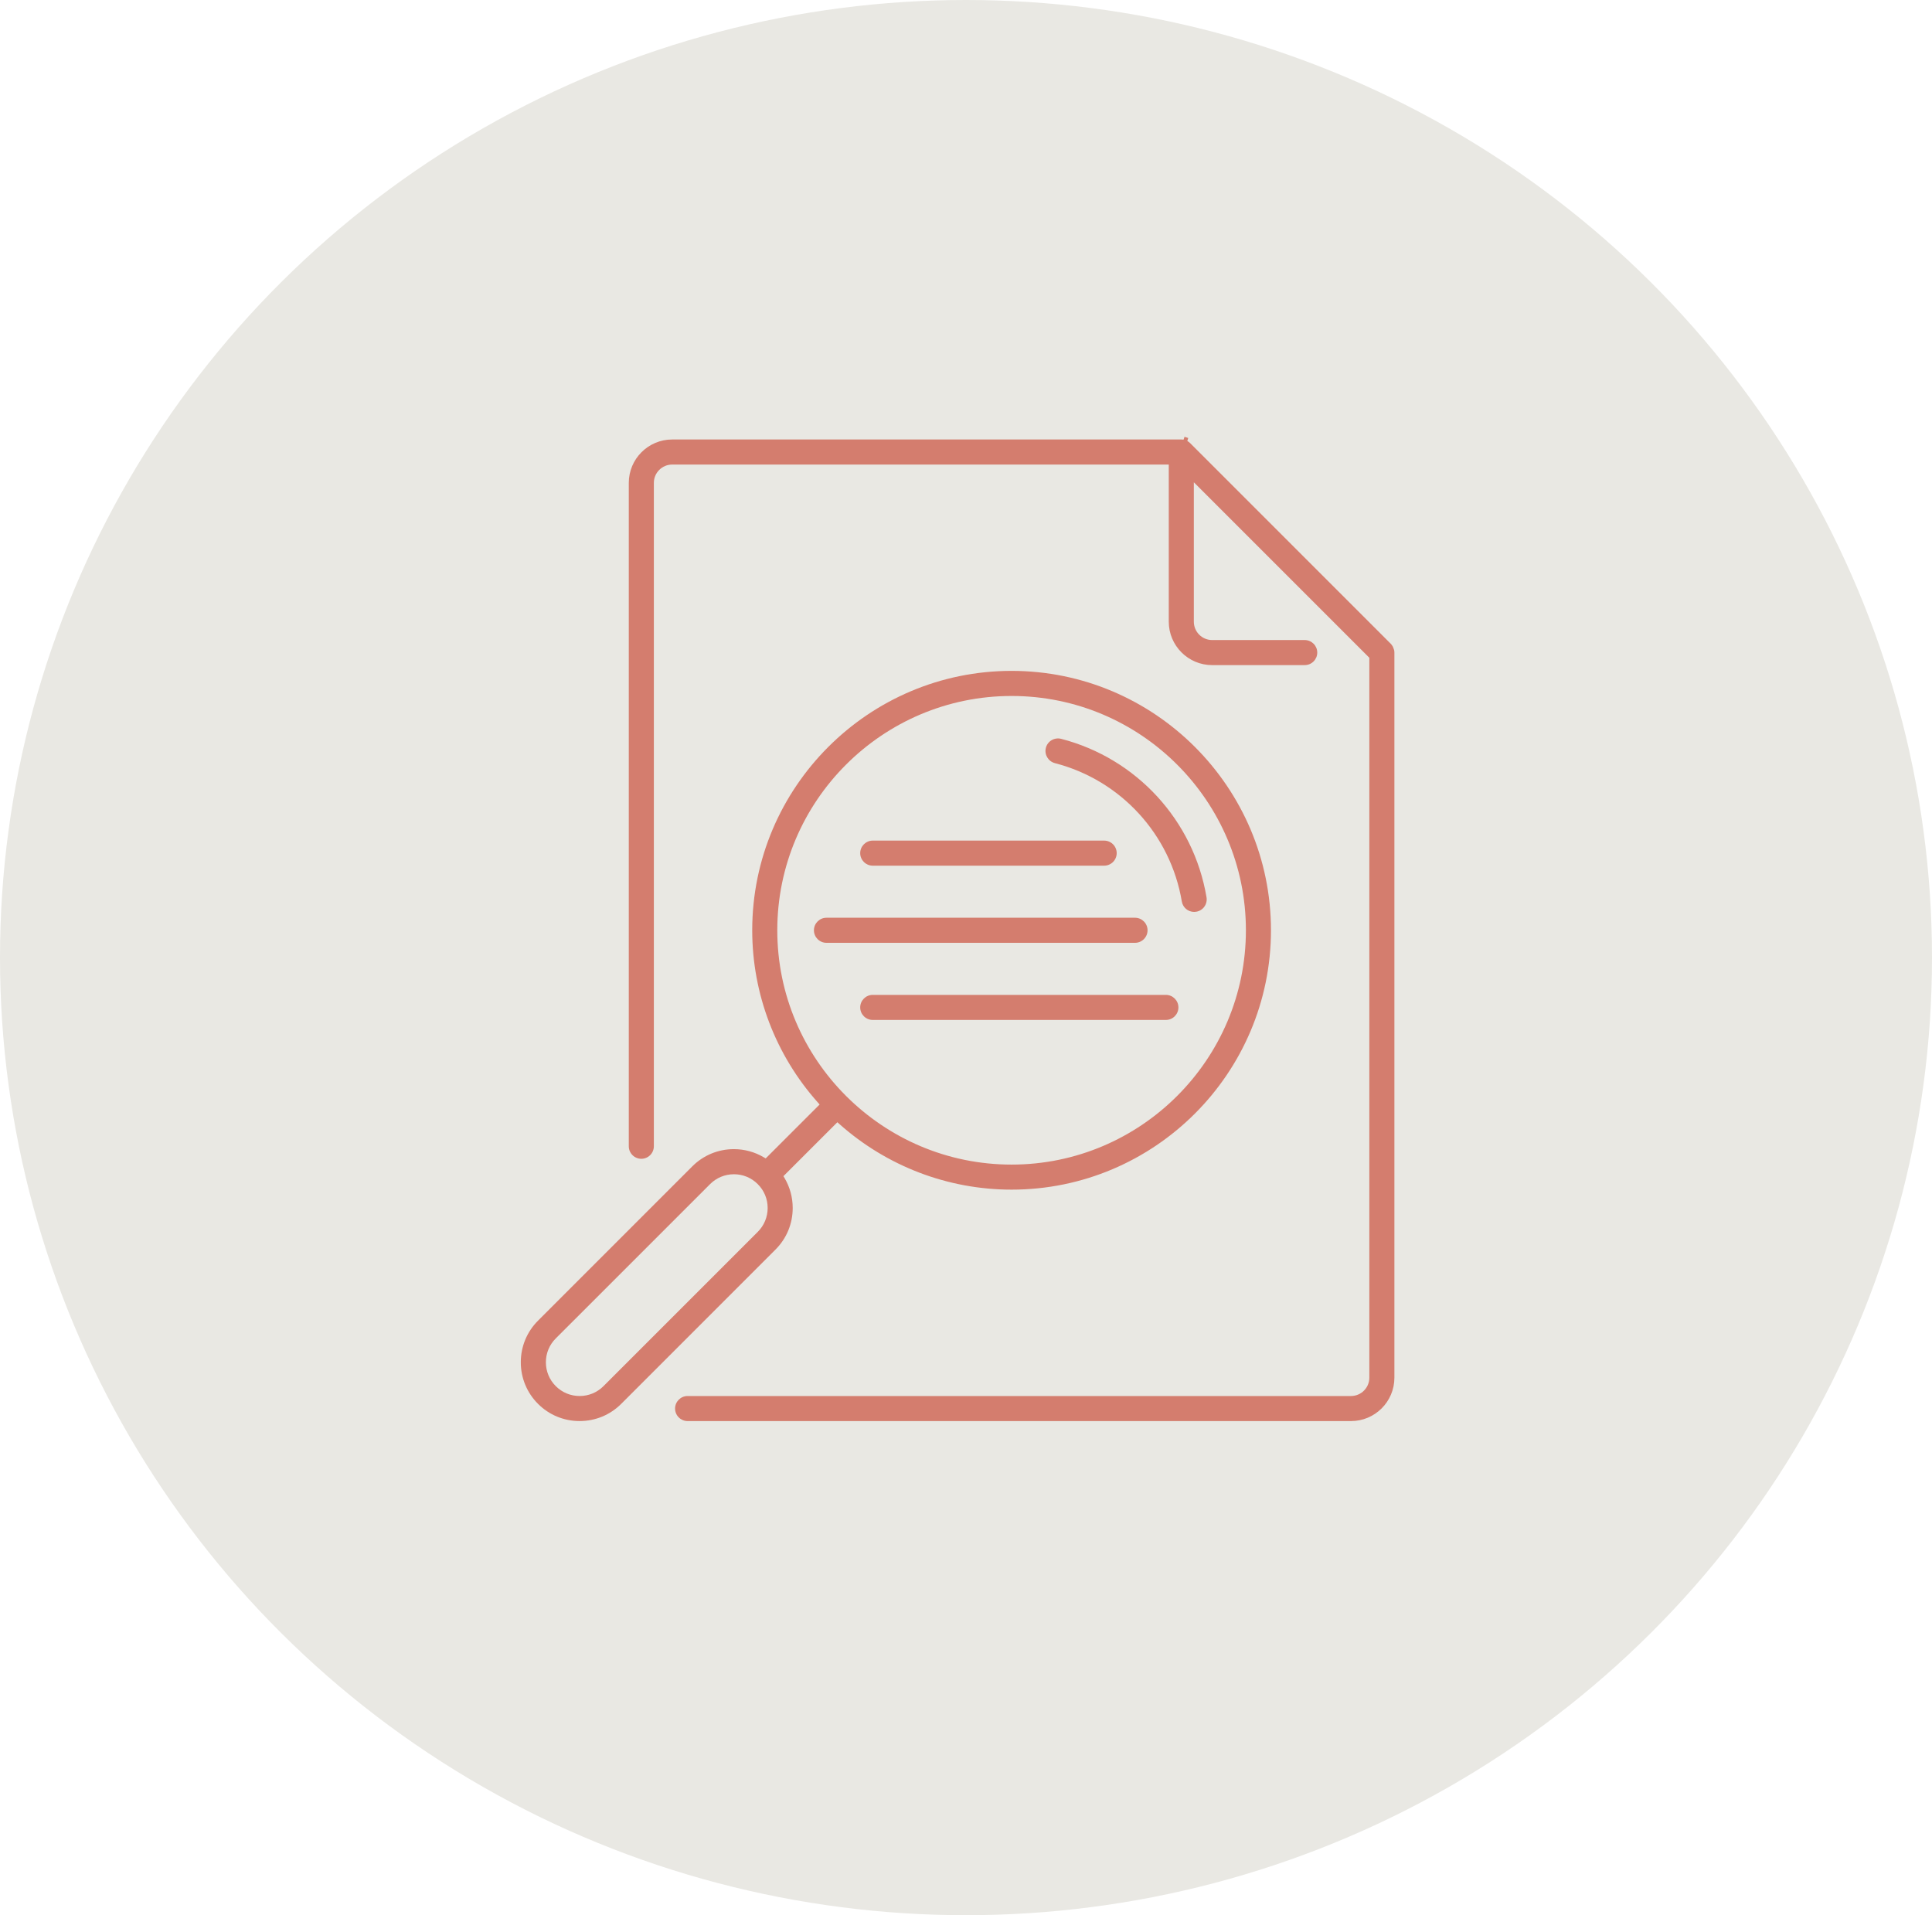 <svg width="115" height="114" viewBox="0 0 115 114" fill="none" xmlns="http://www.w3.org/2000/svg">
<ellipse cx="57.5" cy="57" rx="57.5" ry="57" fill="#E9E8E3"/>
<g clip-path="url(#clip0_4361_9343)">
<path d="M62.79 45.425C66.71 46.436 69.675 49.669 70.346 53.658C70.406 54.018 70.715 54.28 71.08 54.28C71.122 54.28 71.164 54.276 71.205 54.269C71.402 54.236 71.574 54.129 71.689 53.966C71.805 53.803 71.849 53.606 71.817 53.41C71.049 48.84 67.653 45.138 63.163 43.978C62.971 43.929 62.767 43.958 62.597 44.058C62.425 44.159 62.303 44.321 62.254 44.514C62.152 44.913 62.392 45.32 62.79 45.424V45.425Z" fill="#D47D6E"/>
<path d="M47.185 71.903C47.185 71.274 47.018 70.66 46.701 70.124L46.633 70.009L49.843 66.8L49.965 66.908C52.794 69.425 56.435 70.812 60.214 70.812C68.727 70.812 75.653 63.885 75.653 55.373C75.653 46.86 68.727 39.933 60.214 39.933C51.701 39.933 44.775 46.86 44.775 55.373C44.775 59.153 46.161 62.793 48.679 65.622L48.787 65.744L45.577 68.953L45.462 68.886C44.928 68.569 44.312 68.401 43.684 68.401C42.749 68.401 41.87 68.765 41.208 69.426L32.025 78.611C31.364 79.272 31 80.151 31 81.087C31 82.022 31.364 82.901 32.025 83.563C32.685 84.223 33.564 84.587 34.501 84.587C35.438 84.587 36.317 84.223 36.977 83.563L46.16 74.379C46.822 73.718 47.185 72.839 47.185 71.903ZM43.684 69.895C44.221 69.895 44.725 70.104 45.105 70.484C45.485 70.862 45.694 71.367 45.694 71.903C45.694 72.439 45.485 72.945 45.105 73.325L35.922 82.508C35.543 82.887 35.039 83.096 34.502 83.096C33.965 83.096 33.461 82.887 33.082 82.508C32.702 82.128 32.493 81.624 32.493 81.087C32.493 80.549 32.702 80.046 33.082 79.667L42.266 70.484C42.645 70.105 43.149 69.896 43.685 69.896L43.684 69.895ZM60.214 41.427C67.905 41.427 74.161 47.683 74.161 55.374C74.161 63.065 67.905 69.321 60.214 69.321C52.523 69.321 46.267 63.065 46.267 55.374C46.267 47.683 52.523 41.427 60.214 41.427Z" fill="#D47D6E"/>
<path d="M82.995 38.765L82.99 38.726C82.99 38.717 82.987 38.708 82.985 38.699L82.912 38.497L82.838 38.381C82.816 38.354 82.801 38.338 82.787 38.323L70.843 26.377C70.823 26.357 70.799 26.336 70.767 26.312L70.749 26.299C70.723 26.279 70.698 26.264 70.674 26.25L70.727 26.07L70.508 26L70.449 26.171C70.42 26.166 70.394 26.163 70.365 26.162L70.314 26.16H40.011C38.587 26.16 37.428 27.318 37.428 28.742V68.23C37.428 68.641 37.763 68.976 38.174 68.976C38.585 68.976 38.92 68.641 38.92 68.23V28.742C38.92 28.141 39.41 27.652 40.011 27.652H69.57V37.007C69.57 38.432 70.728 39.59 72.152 39.59H77.662C78.073 39.59 78.408 39.255 78.408 38.844C78.408 38.433 78.073 38.098 77.662 38.098H72.152C71.551 38.098 71.062 37.609 71.062 37.007V28.707L81.508 39.153V82.005C81.508 82.606 81.019 83.096 80.417 83.096H40.929C40.518 83.096 40.183 83.431 40.183 83.842C40.183 84.253 40.518 84.588 40.929 84.588H80.417C81.842 84.588 83 83.43 83 82.005V38.844C83 38.82 82.999 38.794 82.995 38.765Z" fill="#D47D6E"/>
<path d="M49.194 56.12H67.561C67.972 56.12 68.307 55.785 68.307 55.374C68.307 54.963 67.972 54.628 67.561 54.628H49.194C48.783 54.628 48.448 54.963 48.448 55.374C48.448 55.785 48.783 56.12 49.194 56.12Z" fill="#D47D6E"/>
<path d="M69.397 59.219H51.949C51.538 59.219 51.203 59.554 51.203 59.965C51.203 60.376 51.538 60.711 51.949 60.711H69.397C69.808 60.711 70.144 60.376 70.144 59.965C70.144 59.554 69.808 59.219 69.397 59.219Z" fill="#D47D6E"/>
<path d="M51.949 51.528H65.724C66.135 51.528 66.47 51.193 66.47 50.782C66.47 50.371 66.135 50.036 65.724 50.036H51.949C51.538 50.036 51.203 50.371 51.203 50.782C51.203 51.193 51.538 51.528 51.949 51.528Z" fill="#D47D6E"/>
</g>
<defs>
<clipPath id="clip0_4361_9343">
<rect width="52" height="58.588" fill="white" transform="translate(31 26)"/>
</clipPath>
</defs>
</svg>
